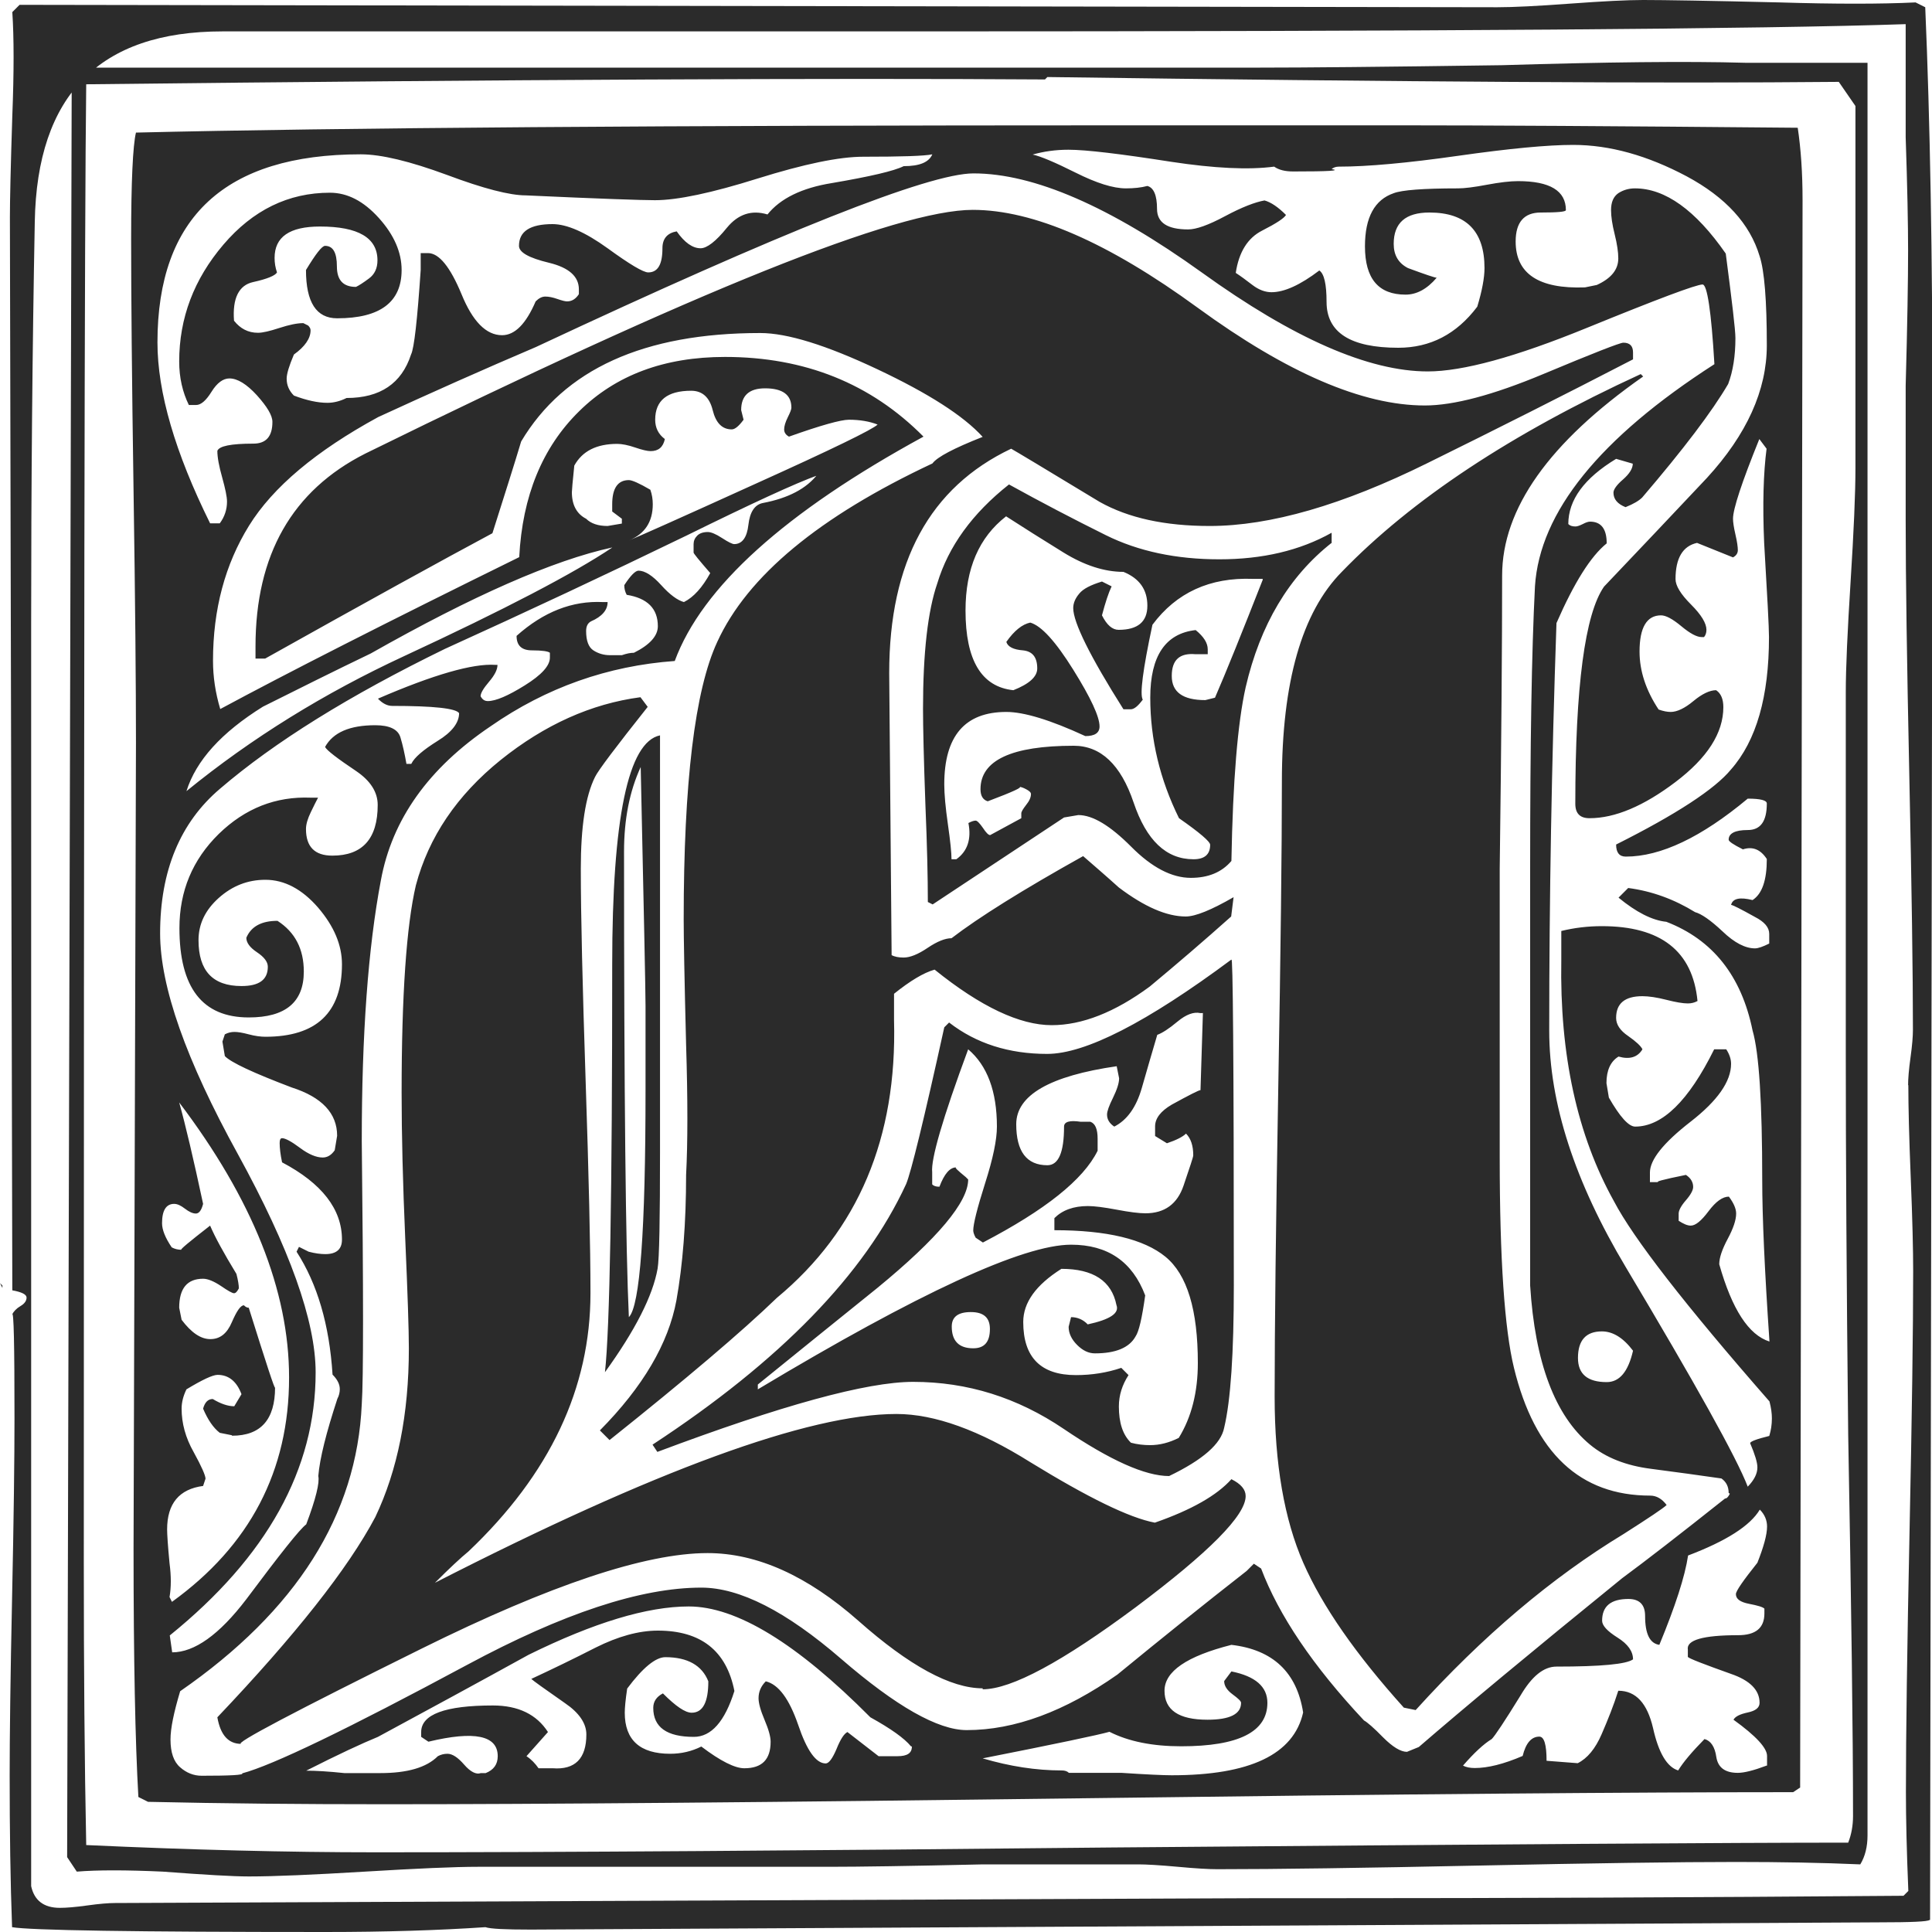<?xml version="1.0" encoding="UTF-8"?>
<svg id="Calque_2" data-name="Calque 2" xmlns="http://www.w3.org/2000/svg" viewBox="0 0 80 80">
  <defs>
    <style>
      .cls-1 {
        fill: #2b2b2b;
        stroke-width: 0px;
      }
    </style>
  </defs>
  <g id="Calque_1-2" data-name="Calque 1">
    <path class="cls-1" d="M.1,53.33l-.1-.2.1.1v.1ZM79.9,79.5c-.07.07-.76.1-2.08.1l-55.84.3c-1.06,0-1.68-.03-1.88-.1-1.92.13-4.13.2-6.63.2-7.92,0-12.24-.07-12.97-.2-.07-1.86-.1-3.96-.1-6.29,0-1.6.03-4.05.1-7.34.07-3.3.1-5.78.1-7.44,0-3.06-.03-4.49-.1-4.3.07-.13.18-.25.35-.35s.25-.22.25-.35-.2-.23-.59-.3l-.1-44.44c0-.66.03-2.06.1-4.2.07-1.8.07-3.23,0-4.29l.3-.3,61.19.1c.66,0,1.67-.05,3.02-.15,1.35-.1,2.36-.15,3.02-.15.86,0,2.74.03,5.64.1,2.31.07,4.19.07,5.64,0l.4.2c.2,4.66.3,10.29.3,16.88l-.1,62.32ZM79.01,44.94c0-.27.03-.65.1-1.15.07-.5.1-.88.1-1.15,0-2.33-.05-5.84-.15-10.54-.1-4.69-.15-8.21-.15-10.54v-5.59c.07-2.53.1-4.39.1-5.59,0-1.06-.03-2.63-.1-4.7V1c-5.81.2-19.47.3-40.99.3H9.21C4.12,1.3,1.53,3.93,1.44,9.19c-.1,5.26-.15,10.82-.15,16.68v52.23c.13.6.53.9,1.19.9.26,0,.64-.03,1.14-.1.5-.07.88-.1,1.14-.1l47.33-.2c2.24,0,3.3,0,3.17,0,6.93,0,14.78-.03,23.56-.1l.2-.2c-.07-1.66-.1-3.03-.1-4.09,0-2.4.05-5.99.15-10.79s.15-8.39.15-10.79c0-.86-.03-2.15-.1-3.85-.07-1.7-.1-2.98-.1-3.85ZM77.33,76c0,.47-.1.87-.3,1.2-1.58-.07-3.3-.1-5.15-.1-2.38,0-5.94.05-10.69.15s-8.35.15-10.79.15c-.33,0-.88-.03-1.63-.1-.76-.07-1.31-.1-1.63-.1h-6.44c-3.04.07-5.15.1-6.34.1h-14.55c-.99,0-2.56.07-4.7.2-2.15.13-3.75.2-4.8.2-.66,0-1.85-.07-3.57-.2-1.52-.07-2.71-.07-3.56,0l-.4-.6L2.97,3c0-.07.3-.13.89-.2h48.32c1.78,0,5.11-.03,10-.1,4.29-.13,7.66-.17,10.1-.1h5.05v73.41ZM76.83,19.38V4.39l-.69-1c-7.26.07-18.18,0-32.77-.2l-.1.1c-8.78-.06-22.01,0-39.7.2-.07,5.46-.1,25.87-.1,61.22,0,4.4.03,8.29.1,11.69,4.36.2,8.35.3,11.98.3,7.72,0,17.89-.07,30.49-.2,15.64-.13,25.81-.2,30.49-.2.13-.33.2-.7.2-1.1,0-3.4-.07-8.65-.2-15.78-.07-6.46-.1-11.72-.1-15.78v-14.98c0-1,.07-2.53.2-4.59.13-2.06.2-3.63.2-4.7ZM74.55,74.01l-.3.2c-6.53,0-16.27.08-29.21.25-12.94.17-22.64.25-29.11.25-3.43,0-6.7-.03-9.8-.1l-.4-.2c-.13-2.26-.2-5.69-.2-10.29l.1-33.36c0-2.33-.03-5.81-.1-10.44-.07-4.63-.1-8.11-.1-10.44s.07-3.86.2-4.39c8.32-.2,21.95-.3,40.89-.3h11.58c3.3,0,8.75.03,16.34.1.13.87.2,1.86.2,3l-.1,65.72ZM38.61,6.39c-.33.07-1.29.1-2.87.1-.99,0-2.44.3-4.36.9-1.91.6-3.33.9-4.26.9-.53,0-2.31-.06-5.35-.2-.66,0-1.75-.28-3.27-.85-1.52-.56-2.71-.85-3.56-.85-5.61,0-8.42,2.6-8.42,7.79,0,2.06.73,4.56,2.18,7.49h.4c.2-.27.3-.57.3-.9,0-.2-.07-.53-.2-1-.13-.46-.2-.83-.2-1.1.07-.2.56-.3,1.49-.3.53,0,.79-.3.79-.9,0-.27-.22-.63-.64-1.1-.43-.47-.81-.7-1.14-.7-.26,0-.51.18-.74.55-.23.37-.44.55-.64.55h-.3c-.26-.53-.4-1.13-.4-1.8,0-1.8.61-3.41,1.83-4.84,1.22-1.43,2.69-2.15,4.41-2.15.73,0,1.4.35,2.03,1.05.63.7.94,1.42.94,2.15,0,1.33-.89,2-2.67,2-.86,0-1.29-.66-1.29-2,.4-.66.66-1,.79-1,.33,0,.49.28.49.85s.26.85.79.85c.13-.06.31-.18.54-.35.23-.17.35-.42.35-.75,0-.93-.79-1.4-2.38-1.4-1.26,0-1.88.43-1.88,1.3,0,.2.03.4.1.6-.07.13-.4.27-.99.4-.59.13-.86.67-.79,1.6.26.33.59.5.99.5.2,0,.49-.07.89-.2.4-.13.73-.2.99-.2l.2.1c.07.07.1.13.1.2,0,.33-.23.67-.69,1-.2.47-.3.8-.3,1,0,.27.1.5.3.7.53.2.99.3,1.39.3.26,0,.53-.07.79-.2,1.39,0,2.28-.6,2.67-1.8.13-.26.26-1.43.4-3.5v-.7h.3c.46,0,.92.57,1.39,1.7.46,1.13,1.02,1.7,1.68,1.7.53,0,.99-.47,1.39-1.4.13-.13.26-.2.4-.2s.3.03.5.1c.2.07.33.1.4.1.2,0,.36-.1.49-.3v-.2c0-.53-.41-.9-1.24-1.1s-1.24-.43-1.24-.7c0-.6.46-.9,1.39-.9.59,0,1.35.33,2.28,1,.92.67,1.48,1,1.68,1,.4,0,.59-.33.59-1,0-.4.2-.63.59-.7.33.47.66.7.99.7.26,0,.63-.28,1.09-.85.46-.56,1.02-.75,1.68-.55.53-.66,1.42-1.1,2.67-1.3,1.58-.27,2.57-.5,2.97-.7.66,0,1.05-.16,1.19-.5ZM33.86,19.68c-.92.33-2.74,1.17-5.44,2.5-3.3,1.6-6.63,3.16-10,4.69-3.96,1.93-7.06,3.86-9.31,5.79-1.65,1.4-2.48,3.4-2.48,5.99,0,2.2,1.07,5.24,3.22,9.14,2.14,3.9,3.22,6.91,3.22,9.04,0,4-2.01,7.63-6.04,10.89l.1.7c.92,0,1.95-.73,3.07-2.2,1.39-1.86,2.21-2.9,2.48-3.1.4-1.06.56-1.73.5-2,.06-.73.33-1.8.79-3.2.07-.13.1-.27.1-.4,0-.2-.1-.4-.3-.6-.13-2.06-.63-3.76-1.49-5.09l.1-.2.4.2c.26.07.5.1.69.1.46,0,.69-.2.69-.6,0-1.26-.83-2.33-2.48-3.2-.07-.33-.1-.6-.1-.8,0-.13.03-.2.1-.2.13,0,.38.13.74.4.36.27.68.4.94.4.2,0,.36-.1.5-.3l.1-.6c0-.93-.63-1.6-1.88-2-1.58-.6-2.51-1.03-2.77-1.3l-.1-.6.1-.3c.13-.07.26-.1.4-.1s.33.03.59.1c.26.07.5.1.69.1,2.11,0,3.17-1,3.17-3,0-.8-.33-1.58-.99-2.35-.66-.76-1.39-1.15-2.18-1.15-.73,0-1.37.25-1.93.75-.56.5-.84,1.08-.84,1.75,0,1.27.59,1.9,1.78,1.9.73,0,1.09-.26,1.09-.8,0-.2-.15-.4-.45-.6-.3-.2-.44-.4-.44-.6.2-.47.63-.7,1.29-.7.73.47,1.09,1.17,1.09,2.1,0,1.27-.76,1.9-2.28,1.9-1.92,0-2.87-1.23-2.87-3.7,0-1.53.54-2.83,1.63-3.9,1.09-1.06,2.36-1.56,3.81-1.5h.3c-.07.13-.17.33-.3.6-.13.27-.2.5-.2.7,0,.73.36,1.1,1.09,1.1,1.25,0,1.88-.7,1.88-2.1,0-.53-.3-1-.89-1.4-.79-.53-1.22-.86-1.29-1,.33-.6,1.02-.9,2.08-.9.59,0,.94.17,1.04.5s.18.7.25,1.1h.2c.13-.27.5-.58,1.09-.95.59-.36.89-.75.89-1.15-.13-.2-1.06-.3-2.77-.3-.2,0-.4-.1-.59-.3,2.31-1,3.93-1.46,4.85-1.4h.1c0,.2-.12.43-.35.7-.23.27-.35.47-.35.6.07.13.16.2.3.2.33,0,.84-.22,1.53-.65.69-.43,1.04-.81,1.04-1.15v-.2c-.07-.06-.31-.1-.74-.1s-.64-.2-.64-.6c1.12-1,2.31-1.46,3.57-1.4h.2c0,.33-.23.6-.69.8-.13.07-.2.2-.2.4,0,.4.1.67.3.8.2.13.43.2.69.2h.49c.2-.07.36-.1.5-.1.66-.33.99-.7.99-1.1,0-.73-.43-1.16-1.29-1.3-.07-.13-.1-.26-.1-.4.26-.4.46-.6.59-.6.26,0,.58.2.94.6.36.4.68.63.94.7.4-.2.76-.6,1.09-1.2-.46-.53-.69-.81-.69-.85v-.35c0-.13.05-.25.15-.35s.25-.15.44-.15c.13,0,.33.08.59.25.26.17.43.25.5.25.33,0,.53-.27.59-.8.06-.53.26-.83.59-.9,1.06-.2,1.82-.6,2.28-1.2ZM9.6,59.43l-.5-.1c-.26-.2-.49-.53-.69-1,.07-.26.2-.4.4-.4.33.2.63.3.89.3l.3-.5c-.2-.53-.53-.8-.99-.8-.2,0-.63.2-1.29.6-.13.27-.2.53-.2.8,0,.6.16,1.2.5,1.8.33.6.49.97.49,1.1l-.1.3c-.99.13-1.49.73-1.49,1.8,0,.2.03.67.1,1.4.07.53.07,1,0,1.4l.1.2c3.23-2.33,4.85-5.43,4.85-9.29,0-3.6-1.52-7.39-4.55-11.39.26.93.59,2.33.99,4.2-.07.27-.17.4-.3.4s-.28-.07-.45-.2c-.17-.13-.31-.2-.45-.2-.33,0-.5.27-.5.8,0,.27.13.6.4,1,.13.07.26.1.4.1-.07,0,.33-.33,1.19-1,.2.47.56,1.13,1.09,2,.07.27.1.47.1.6-.07.13-.13.2-.2.2s-.25-.1-.54-.3c-.3-.2-.55-.3-.74-.3-.66,0-.99.4-.99,1.2l.1.5c.4.53.79.8,1.19.8s.69-.23.89-.7c.2-.46.36-.7.5-.7.07.07.13.1.2.1.73,2.33,1.09,3.43,1.09,3.3,0,1.33-.59,2-1.78,2ZM71.58,61.82c0-.26-.1-.46-.3-.6-.92-.13-1.9-.27-2.92-.4-1.02-.13-1.87-.46-2.52-1-1.45-1.2-2.28-3.4-2.48-6.59,0,.2,0-2.33,0-7.59v-9.69c0-5.06.06-8.95.2-11.68.2-3.06,2.67-6.13,7.43-9.19-.13-2.2-.3-3.3-.49-3.3-.26,0-1.86.6-4.8,1.8-2.94,1.2-5.13,1.8-6.58,1.8-2.44,0-5.56-1.36-9.36-4.1-3.8-2.73-6.95-4.1-9.45-4.1-1.85,0-7.89,2.4-18.12,7.19-2.18.93-4.36,1.9-6.53,2.9-2.57,1.4-4.36,2.9-5.35,4.5-.99,1.6-1.49,3.46-1.49,5.59,0,.67.1,1.33.3,2,2.71-1.46,6.83-3.56,12.38-6.29.13-2.53.96-4.55,2.48-6.04,1.52-1.5,3.53-2.25,6.04-2.25,3.3,0,6.04,1.1,8.22,3.3-5.74,3.13-9.17,6.23-10.3,9.29-2.77.2-5.32,1.1-7.62,2.7-2.57,1.73-4.09,3.86-4.55,6.39-.53,2.8-.79,6.39-.79,10.79.07,6.26.07,9.89,0,10.89-.2,4.6-2.71,8.56-7.52,11.89-.26.87-.4,1.53-.4,2,0,.53.13.92.4,1.15.26.23.56.35.89.35,1.19,0,1.75-.03,1.68-.1,1.25-.33,4.36-1.83,9.31-4.49,3.96-2.13,7.19-3.2,9.7-3.2,1.59,0,3.51.98,5.79,2.95,2.28,1.97,4.01,2.95,5.2,2.95,1.98,0,4.06-.77,6.24-2.3,1.78-1.46,3.57-2.9,5.35-4.29l.3-.3.3.2c.73,1.93,2.14,4.03,4.26,6.29.13.07.4.3.79.7.4.4.73.6.99.6l.49-.2c1.85-1.6,4.65-3.93,8.42-6.99.99-.73,2.41-1.83,4.26-3.3.07,0,.13-.06.2-.2ZM25.35,22.67c-2.44.53-5.78,2-10,4.39-1.52.73-3,1.47-4.46,2.2-1.72,1.07-2.77,2.23-3.17,3.5,2.7-2.2,5.71-4.06,9.01-5.59,4.16-1.93,7.03-3.43,8.61-4.49ZM40.69,69.91c-1.32,0-3.04-.93-5.15-2.8-2.11-1.86-4.19-2.8-6.24-2.8-2.57,0-6.52,1.32-11.83,3.95-5.31,2.63-7.81,3.95-7.48,3.95-.53,0-.86-.36-.99-1.1,3.23-3.4,5.41-6.16,6.54-8.29.92-1.93,1.39-4.26,1.39-6.99,0-.73-.05-2.25-.15-4.54s-.15-4.31-.15-6.04c0-4.06.2-6.92.59-8.59.53-2,1.7-3.73,3.51-5.19,1.82-1.46,3.75-2.33,5.79-2.6l.3.4c-1.32,1.66-2.05,2.63-2.18,2.9-.4.8-.59,2.07-.59,3.8,0,1.93.07,4.86.2,8.79.13,3.93.2,6.86.2,8.79,0,3.93-1.68,7.49-5.05,10.69-.33.27-.79.7-1.39,1.3,9.11-4.66,15.48-6.99,19.11-6.99,1.58,0,3.43.67,5.55,2,2.38,1.46,4.09,2.3,5.15,2.5,1.52-.53,2.57-1.13,3.17-1.8.4.2.59.43.59.7,0,.8-1.52,2.33-4.55,4.6-3.04,2.26-5.15,3.4-6.34,3.4ZM67.62,14.88c-2.84,1.47-5.68,2.9-8.52,4.3-3.5,1.73-6.5,2.6-9.01,2.6-1.85,0-3.37-.33-4.56-1-2.31-1.4-3.53-2.13-3.66-2.2-3.37,1.6-5.05,4.69-5.05,9.29l.1,11.68c.13.07.3.1.5.1.26,0,.59-.13.99-.4s.73-.4.99-.4c1.12-.86,2.94-2,5.45-3.4.46.4.96.83,1.48,1.3,1.06.8,1.98,1.2,2.77,1.2.4,0,1.06-.27,1.98-.8l-.1.8c-1.12,1-2.24,1.96-3.37,2.9-1.45,1.07-2.81,1.6-4.06,1.6-1.32,0-2.94-.76-4.85-2.3-.46.13-1.02.47-1.68,1v1.1c.13,4.86-1.48,8.69-4.85,11.49-1.45,1.4-3.76,3.36-6.93,5.89l-.4-.4c1.78-1.8,2.84-3.6,3.17-5.39.26-1.46.4-3.2.4-5.19.07-1.33.07-3.13,0-5.39-.07-2.73-.1-4.46-.1-5.19,0-5.66.46-9.49,1.39-11.49,1.25-2.73,4.22-5.19,8.91-7.39.2-.27.89-.63,2.08-1.1-.79-.87-2.24-1.8-4.36-2.8s-3.73-1.5-4.85-1.5c-4.82,0-8.12,1.5-9.9,4.49-.26.87-.66,2.13-1.19,3.8-2.11,1.13-5.25,2.86-9.41,5.19h-.4v-.5c0-3.8,1.52-6.46,4.55-7.99,13.66-6.72,22.04-10.09,25.15-10.09,2.51,0,5.61,1.35,9.31,4.05,3.7,2.7,6.83,4.05,9.41,4.05,1.19,0,2.82-.43,4.9-1.3,2.08-.87,3.18-1.3,3.32-1.3.26,0,.4.13.4.4v.3ZM37.72,72.31c-.27-.33-.83-.73-1.68-1.2-3.04-3.06-5.54-4.59-7.52-4.59-1.72,0-3.93.67-6.63,2-2.05,1.13-4.13,2.26-6.24,3.4-.66.27-1.65.73-2.97,1.4.4,0,.92.03,1.58.1h1.49c1.12,0,1.91-.23,2.38-.7.13-.07.26-.1.4-.1.2,0,.43.15.69.45.26.3.5.42.69.35h.2c.33-.13.5-.36.5-.7,0-.86-.96-1.06-2.87-.6l-.3-.2v-.2c0-.73.99-1.1,2.97-1.1,1.05,0,1.81.37,2.28,1.1l-.89,1c.2.13.36.3.5.5h.59c.92.07,1.39-.4,1.39-1.4,0-.46-.3-.9-.89-1.3-.86-.6-1.32-.93-1.39-1,.86-.4,1.75-.83,2.67-1.3.92-.46,1.78-.7,2.57-.7,1.78,0,2.84.83,3.17,2.5-.4,1.27-.96,1.9-1.68,1.9-1.12,0-1.68-.4-1.68-1.2,0-.26.13-.46.4-.6.53.53.92.8,1.19.8.46,0,.69-.43.69-1.3-.26-.66-.86-1-1.78-1-.4,0-.93.43-1.58,1.3-.07.47-.1.8-.1,1,0,1.13.63,1.7,1.88,1.7.46,0,.89-.1,1.29-.3.79.6,1.39.9,1.78.9.73,0,1.09-.36,1.09-1.1,0-.2-.08-.5-.25-.9-.17-.4-.25-.7-.25-.9,0-.27.1-.5.3-.7.53.13.97.73,1.34,1.8.36,1.07.74,1.6,1.14,1.6.13,0,.28-.2.45-.6.16-.4.31-.63.45-.7l1.29,1h.79c.4,0,.59-.13.59-.4ZM36.34,17.58c-.33-.13-.73-.2-1.19-.2-.33,0-1.16.23-2.48.7-.13-.07-.2-.17-.2-.3s.05-.3.15-.5.15-.33.15-.4c0-.53-.36-.8-1.09-.8-.66,0-.99.3-.99.9l.1.4c-.2.27-.36.4-.49.4-.4,0-.66-.27-.79-.8-.13-.53-.43-.8-.89-.8-.99,0-1.49.4-1.49,1.2,0,.33.13.6.4.8-.07.33-.26.5-.59.5-.13,0-.35-.05-.64-.15s-.55-.15-.74-.15c-.86,0-1.45.3-1.78.9-.07.67-.1,1.03-.1,1.1,0,.53.2.9.59,1.1.2.2.5.3.89.3l.59-.1v-.2l-.4-.3v-.3c0-.66.23-1,.69-1,.13,0,.43.13.89.4.07.2.1.4.1.6,0,.73-.33,1.23-.99,1.5.33-.13,2.08-.91,5.25-2.35,3.17-1.43,4.85-2.25,5.05-2.45ZM27.33,30.46v17.18c0,2.86-.03,4.49-.1,4.89-.2,1.13-.93,2.56-2.18,4.29.2-1.8.3-7.42.3-16.88,0-6.06.66-9.22,1.98-9.49ZM26.53,31.76c-.46,1-.69,2.16-.69,3.5,0,10.12.07,16.55.2,19.28.46-.46.69-3.6.69-9.39v-3.5c0-.6-.07-3.9-.2-9.89ZM50.99,39.75c.06-.33.1,4.16.1,13.48,0,2.8-.13,4.76-.4,5.89-.13.67-.89,1.33-2.28,2-.99,0-2.44-.65-4.36-1.95s-3.99-1.95-6.24-1.95c-1.92,0-5.45.97-10.59,2.9l-.2-.3c5.28-3.46,8.78-7.06,10.5-10.79.2-.47.73-2.63,1.58-6.49l.2-.2c1.12.87,2.48,1.3,4.06,1.3s4.12-1.3,7.62-3.9ZM49.8,41.95h-.1c-.26-.06-.58.05-.94.35-.36.3-.64.48-.84.55-.2.67-.41,1.4-.64,2.2-.23.8-.61,1.33-1.14,1.6-.2-.13-.3-.3-.3-.5,0-.13.08-.36.25-.7.16-.33.25-.6.25-.8l-.1-.5c-2.77.4-4.16,1.2-4.16,2.4,0,1.13.43,1.7,1.29,1.7.46,0,.69-.53.69-1.6,0-.2.23-.27.69-.2h.4c.2.07.3.3.3.7v.5c-.59,1.2-2.18,2.46-4.75,3.8l-.3-.2c-.07-.13-.1-.23-.1-.3,0-.26.16-.91.49-1.95.33-1.03.49-1.81.49-2.35,0-1.46-.4-2.53-1.19-3.2-1.06,2.86-1.55,4.56-1.49,5.09v.5c.06.07.16.1.3.1.2-.53.43-.8.69-.8-.07,0,.07.13.4.4l.1.1c0,.93-1.25,2.43-3.76,4.49-1.65,1.33-3.3,2.66-4.95,4v.2c6.67-4,10.99-5.99,12.97-5.99,1.52,0,2.54.7,3.07,2.1-.13.93-.26,1.5-.4,1.7-.26.47-.83.7-1.68.7-.27,0-.51-.12-.74-.35-.23-.23-.35-.48-.35-.75l.1-.4c.26,0,.5.1.69.3.92-.2,1.32-.46,1.19-.8-.2-1-.96-1.5-2.28-1.5-1.06.67-1.58,1.4-1.58,2.2,0,1.47.73,2.2,2.18,2.2.66,0,1.29-.1,1.88-.3l.3.3c-.26.4-.4.83-.4,1.3,0,.67.16,1.17.5,1.5.26.07.53.1.79.1.4,0,.79-.1,1.19-.3.53-.86.79-1.9.79-3.1,0-2.2-.44-3.66-1.34-4.4-.89-.73-2.43-1.1-4.6-1.1v-.5c.33-.33.79-.5,1.39-.5.26,0,.66.05,1.19.15s.92.15,1.19.15c.79,0,1.32-.38,1.58-1.15s.4-1.18.4-1.25c0-.4-.1-.7-.3-.9-.13.13-.4.27-.79.4l-.49-.3v-.4c0-.33.23-.63.69-.9.73-.4,1.12-.6,1.19-.6l.1-3.2ZM55.15,22.47c-1.78,1.4-2.97,3.4-3.57,5.99-.33,1.47-.53,3.86-.59,7.19-.4.47-.96.7-1.68.7-.79,0-1.62-.43-2.48-1.3-.86-.86-1.58-1.3-2.18-1.3l-.59.1-5.44,3.6-.2-.1c0-1-.03-2.33-.1-4-.07-1.93-.1-3.26-.1-4,0-2.33.2-4.06.59-5.19.46-1.53,1.45-2.9,2.97-4.1,1.32.73,2.66,1.43,4.01,2.1,1.35.67,2.92,1,4.7,1s3.33-.36,4.65-1.1v.4ZM52.28,23.97h-.4c-1.78-.07-3.17.57-4.16,1.9-.4,1.87-.53,2.9-.4,3.1-.2.27-.36.4-.5.4h-.3c-1.39-2.2-2.08-3.6-2.08-4.19,0-.2.08-.4.25-.6.16-.2.48-.36.94-.5l.4.2c-.13.27-.26.67-.4,1.2.2.4.43.6.69.6.79,0,1.19-.33,1.19-1s-.33-1.13-.99-1.4c-.79,0-1.62-.27-2.48-.8s-1.65-1.03-2.38-1.5c-1.12.87-1.68,2.16-1.68,3.9,0,2.06.66,3.16,1.98,3.3.66-.26.99-.56.99-.9,0-.47-.2-.71-.59-.75-.4-.03-.63-.15-.69-.35.33-.47.66-.73.99-.8.46.13,1.05.78,1.78,1.95.73,1.17,1.09,1.95,1.09,2.35,0,.27-.2.4-.59.4-1.45-.67-2.54-1-3.27-1-1.72,0-2.57,1-2.57,3,0,.4.05.95.15,1.65.1.7.15,1.18.15,1.45h.2c.46-.33.63-.83.5-1.5.13-.07.23-.1.3-.1.06,0,.16.1.3.3.13.2.23.3.3.3l1.29-.7v-.2c0-.07.07-.18.2-.35.13-.16.2-.31.2-.45,0-.07-.07-.13-.2-.2-.13-.07-.23-.1-.3-.1.2,0-.23.2-1.29.6-.2-.06-.3-.23-.3-.5,0-1.2,1.29-1.8,3.86-1.8,1.12,0,1.95.78,2.48,2.35.53,1.57,1.35,2.35,2.48,2.35.46,0,.69-.2.69-.6,0-.13-.43-.5-1.29-1.1-.79-1.6-1.19-3.26-1.19-4.99s.63-2.66,1.88-2.8c.33.27.5.53.5.8v.2h-.5c-.66-.06-.99.23-.99.9s.46,1,1.39,1l.4-.1c.46-1.06,1.12-2.7,1.98-4.89ZM40.99,55.03c0-.47-.26-.7-.79-.7s-.79.2-.79.6c0,.6.3.9.89.9.46,0,.69-.26.69-.8ZM53.96,70.91c-.26-1.66-1.25-2.6-2.97-2.8-1.85.47-2.77,1.1-2.77,1.9s.59,1.2,1.78,1.2c.92,0,1.39-.23,1.39-.7,0-.07-.12-.18-.35-.35-.23-.17-.35-.35-.35-.55l.3-.4c.99.2,1.49.63,1.49,1.3,0,1.2-1.19,1.8-3.57,1.8-1.19,0-2.18-.2-2.97-.6-.46.13-2.21.5-5.25,1.1,1.12.33,2.21.5,3.27.5.13,0,.23.03.3.1h2.18c1.06.07,1.75.1,2.08.1,3.23,0,5.05-.86,5.44-2.6ZM73.27,59.43c.06-.2.1-.43.1-.7,0-.2-.03-.43-.1-.7-3.5-4-5.64-6.76-6.44-8.29-1.52-2.73-2.25-6.06-2.18-9.99v-1.2c.53-.13,1.09-.2,1.68-.2,2.44,0,3.76,1.03,3.96,3.1-.13.07-.26.1-.4.1-.2,0-.5-.05-.89-.15s-.73-.15-.99-.15c-.73,0-1.09.3-1.09.9,0,.27.16.52.5.75.33.23.53.42.59.55-.2.33-.53.43-.99.3-.33.2-.5.57-.5,1.1l.1.6c.46.8.82,1.2,1.09,1.2,1.12,0,2.21-1.06,3.27-3.2h.5c.13.2.2.4.2.6,0,.73-.56,1.53-1.68,2.4-1.12.87-1.68,1.57-1.68,2.1v.4h.4c-.26,0,.1-.1,1.09-.3.2.13.3.3.3.5,0,.13-.1.32-.3.55-.2.23-.3.42-.3.55v.3c.2.13.36.2.5.2.2,0,.44-.2.74-.6s.58-.6.84-.6c.2.27.3.5.3.7,0,.27-.12.62-.35,1.05-.23.43-.35.78-.35,1.05.53,1.87,1.22,2.93,2.08,3.2-.2-2.93-.3-5.16-.3-6.69,0-3.2-.13-5.26-.4-6.19-.46-2.26-1.65-3.76-3.57-4.5-.59-.06-1.25-.4-1.98-1l.4-.4c.99.13,1.91.47,2.77,1,.26.07.64.33,1.14.8.49.47.94.7,1.34.7.13,0,.33-.07.59-.2v-.4c0-.27-.2-.5-.59-.7-.59-.33-.93-.5-.99-.5.07-.27.36-.33.89-.2.4-.26.59-.83.59-1.7-.26-.4-.59-.53-.99-.4-.4-.2-.59-.33-.59-.4,0-.26.26-.4.79-.4s.79-.36.79-1.1c0-.13-.26-.2-.79-.2-1.92,1.6-3.6,2.4-5.05,2.4-.27,0-.4-.17-.4-.5,2.51-1.26,4.09-2.3,4.75-3.1,1.06-1.2,1.58-3.03,1.58-5.49,0-.4-.07-1.7-.2-3.9-.07-1.6-.03-2.9.1-3.9l-.3-.4c-.73,1.8-1.09,2.9-1.09,3.3,0,.13.03.35.1.65.07.3.1.52.1.65s-.07.23-.2.3l-1.49-.6c-.59.13-.89.63-.89,1.5,0,.27.21.62.64,1.05.43.43.64.78.64,1.05,0,.13-.04.23-.1.3h-.1c-.2,0-.48-.15-.84-.45s-.64-.45-.84-.45c-.59,0-.89.5-.89,1.5,0,.8.26,1.6.79,2.4.2.07.36.1.5.1.26,0,.58-.15.94-.45s.68-.45.94-.45c.2.13.3.37.3.7,0,1.07-.66,2.1-1.98,3.1-1.32,1-2.51,1.5-3.56,1.5-.4,0-.59-.2-.59-.6,0-4.86.4-7.86,1.19-8.99,1.39-1.46,2.81-2.96,4.26-4.5,1.65-1.8,2.48-3.63,2.48-5.49s-.1-3.1-.3-3.7c-.4-1.33-1.4-2.43-3.02-3.3-1.62-.86-3.18-1.3-4.7-1.3-1.06,0-2.64.15-4.75.45-2.11.3-3.76.45-4.95.45-.13,0-.23.04-.3.1.4.07-.13.1-1.59.1-.33,0-.59-.06-.79-.2-1.06.14-2.48.07-4.26-.2-2.11-.33-3.53-.5-4.26-.5-.53,0-1.02.07-1.48.2.33.07.92.32,1.78.75.86.43,1.55.65,2.08.65.33,0,.63-.03.89-.1.26.07.4.38.4.95s.43.85,1.29.85c.33,0,.84-.18,1.53-.55.69-.37,1.24-.58,1.63-.65.26.07.56.27.89.6-.07.13-.4.35-.99.65-.59.3-.96.88-1.09,1.75.2.13.43.3.69.5.26.2.53.3.79.3.53,0,1.19-.3,1.98-.9.2.13.3.57.3,1.3,0,1.27.99,1.9,2.97,1.9,1.32,0,2.41-.56,3.27-1.7.2-.66.3-1.2.3-1.6,0-1.53-.76-2.3-2.28-2.3-.99,0-1.48.43-1.48,1.3,0,.47.2.8.59,1,.73.27,1.12.4,1.19.4-.4.47-.83.7-1.29.7-1.12,0-1.68-.66-1.68-2,0-1.2.4-1.93,1.19-2.2.33-.13,1.22-.2,2.67-.2.26,0,.66-.05,1.19-.15.53-.1.96-.15,1.29-.15,1.32,0,1.98.4,1.98,1.2,0,.07-.35.1-1.04.1s-1.04.4-1.04,1.2c0,1.33.95,1.97,2.87,1.9l.49-.1c.59-.27.89-.63.89-1.1,0-.26-.05-.6-.15-1-.1-.4-.15-.73-.15-1,0-.33.1-.56.3-.7.2-.13.43-.2.69-.2,1.25,0,2.51.9,3.76,2.7.26,2,.4,3.16.4,3.5,0,.73-.1,1.37-.3,1.9-.66,1.13-1.85,2.7-3.56,4.7-.13.13-.36.27-.69.4-.33-.13-.5-.33-.5-.6,0-.13.13-.32.4-.55.26-.23.4-.45.4-.65l-.69-.2c-1.32.8-1.98,1.7-1.98,2.7.07.07.16.1.3.1.06,0,.16-.03.3-.1.13-.07.23-.1.3-.1.46,0,.69.3.69.9-.66.53-1.35,1.63-2.08,3.3-.2,5.79-.3,11.42-.3,16.88,0,3,1.06,6.26,3.17,9.79,2.9,4.86,4.59,7.89,5.05,9.09.26-.27.4-.53.4-.8,0-.2-.1-.53-.3-1,0-.07.26-.17.79-.3ZM69.01,62.32c-.13.13-.73.53-1.78,1.2-2.97,1.8-5.84,4.23-8.61,7.29l-.49-.1c-1.98-2.2-3.37-4.19-4.16-5.99-.79-1.8-1.19-4.1-1.19-6.89s.05-7.12.15-12.78c.1-5.66.15-9.89.15-12.68,0-4.13.83-7.02,2.48-8.69,2.9-3,7.03-5.73,12.38-8.19l.1.1c-3.9,2.73-5.84,5.48-5.84,8.24s-.03,6.81-.1,12.13v11.99c0,4.19.2,7.09.59,8.69.86,3.53,2.74,5.29,5.64,5.29.26,0,.49.13.69.4ZM73.17,73.11v-.4c0-.33-.46-.83-1.39-1.5.07-.13.26-.23.59-.3.33-.07.49-.2.49-.4,0-.53-.4-.93-1.19-1.2-1.12-.4-1.72-.63-1.78-.7v-.3c-.07-.4.63-.6,2.08-.6.73,0,1.09-.3,1.09-.9v-.2c-.07-.07-.28-.13-.64-.2-.36-.07-.54-.2-.54-.4,0-.13.3-.56.89-1.3.26-.66.4-1.16.4-1.5,0-.26-.1-.5-.3-.7-.4.67-1.39,1.3-2.97,1.9-.13.87-.53,2.1-1.19,3.7-.4-.06-.59-.46-.59-1.2,0-.46-.23-.7-.69-.7-.73,0-1.09.3-1.09.9,0,.2.21.43.64.7.43.27.64.57.64.9-.27.2-1.32.3-3.17.3-.53,0-1.02.4-1.49,1.2-.66,1.07-1.06,1.67-1.19,1.8-.33.2-.73.57-1.19,1.1.13.07.3.1.49.1.53,0,1.19-.16,1.98-.5.13-.53.36-.8.69-.8.2,0,.3.33.3,1l1.29.1c.4-.2.73-.6.99-1.2.26-.6.5-1.2.69-1.8.73,0,1.2.52,1.44,1.55.23,1.03.58,1.61,1.04,1.75.2-.33.56-.76,1.09-1.3.26.07.43.32.49.75.07.43.36.65.89.65.26,0,.66-.1,1.19-.3ZM67.62,55.93c-.4-.53-.83-.8-1.29-.8-.66,0-.99.37-.99,1.1,0,.67.4,1,1.19,1,.53,0,.89-.43,1.09-1.3Z"/>
  </g>
</svg>